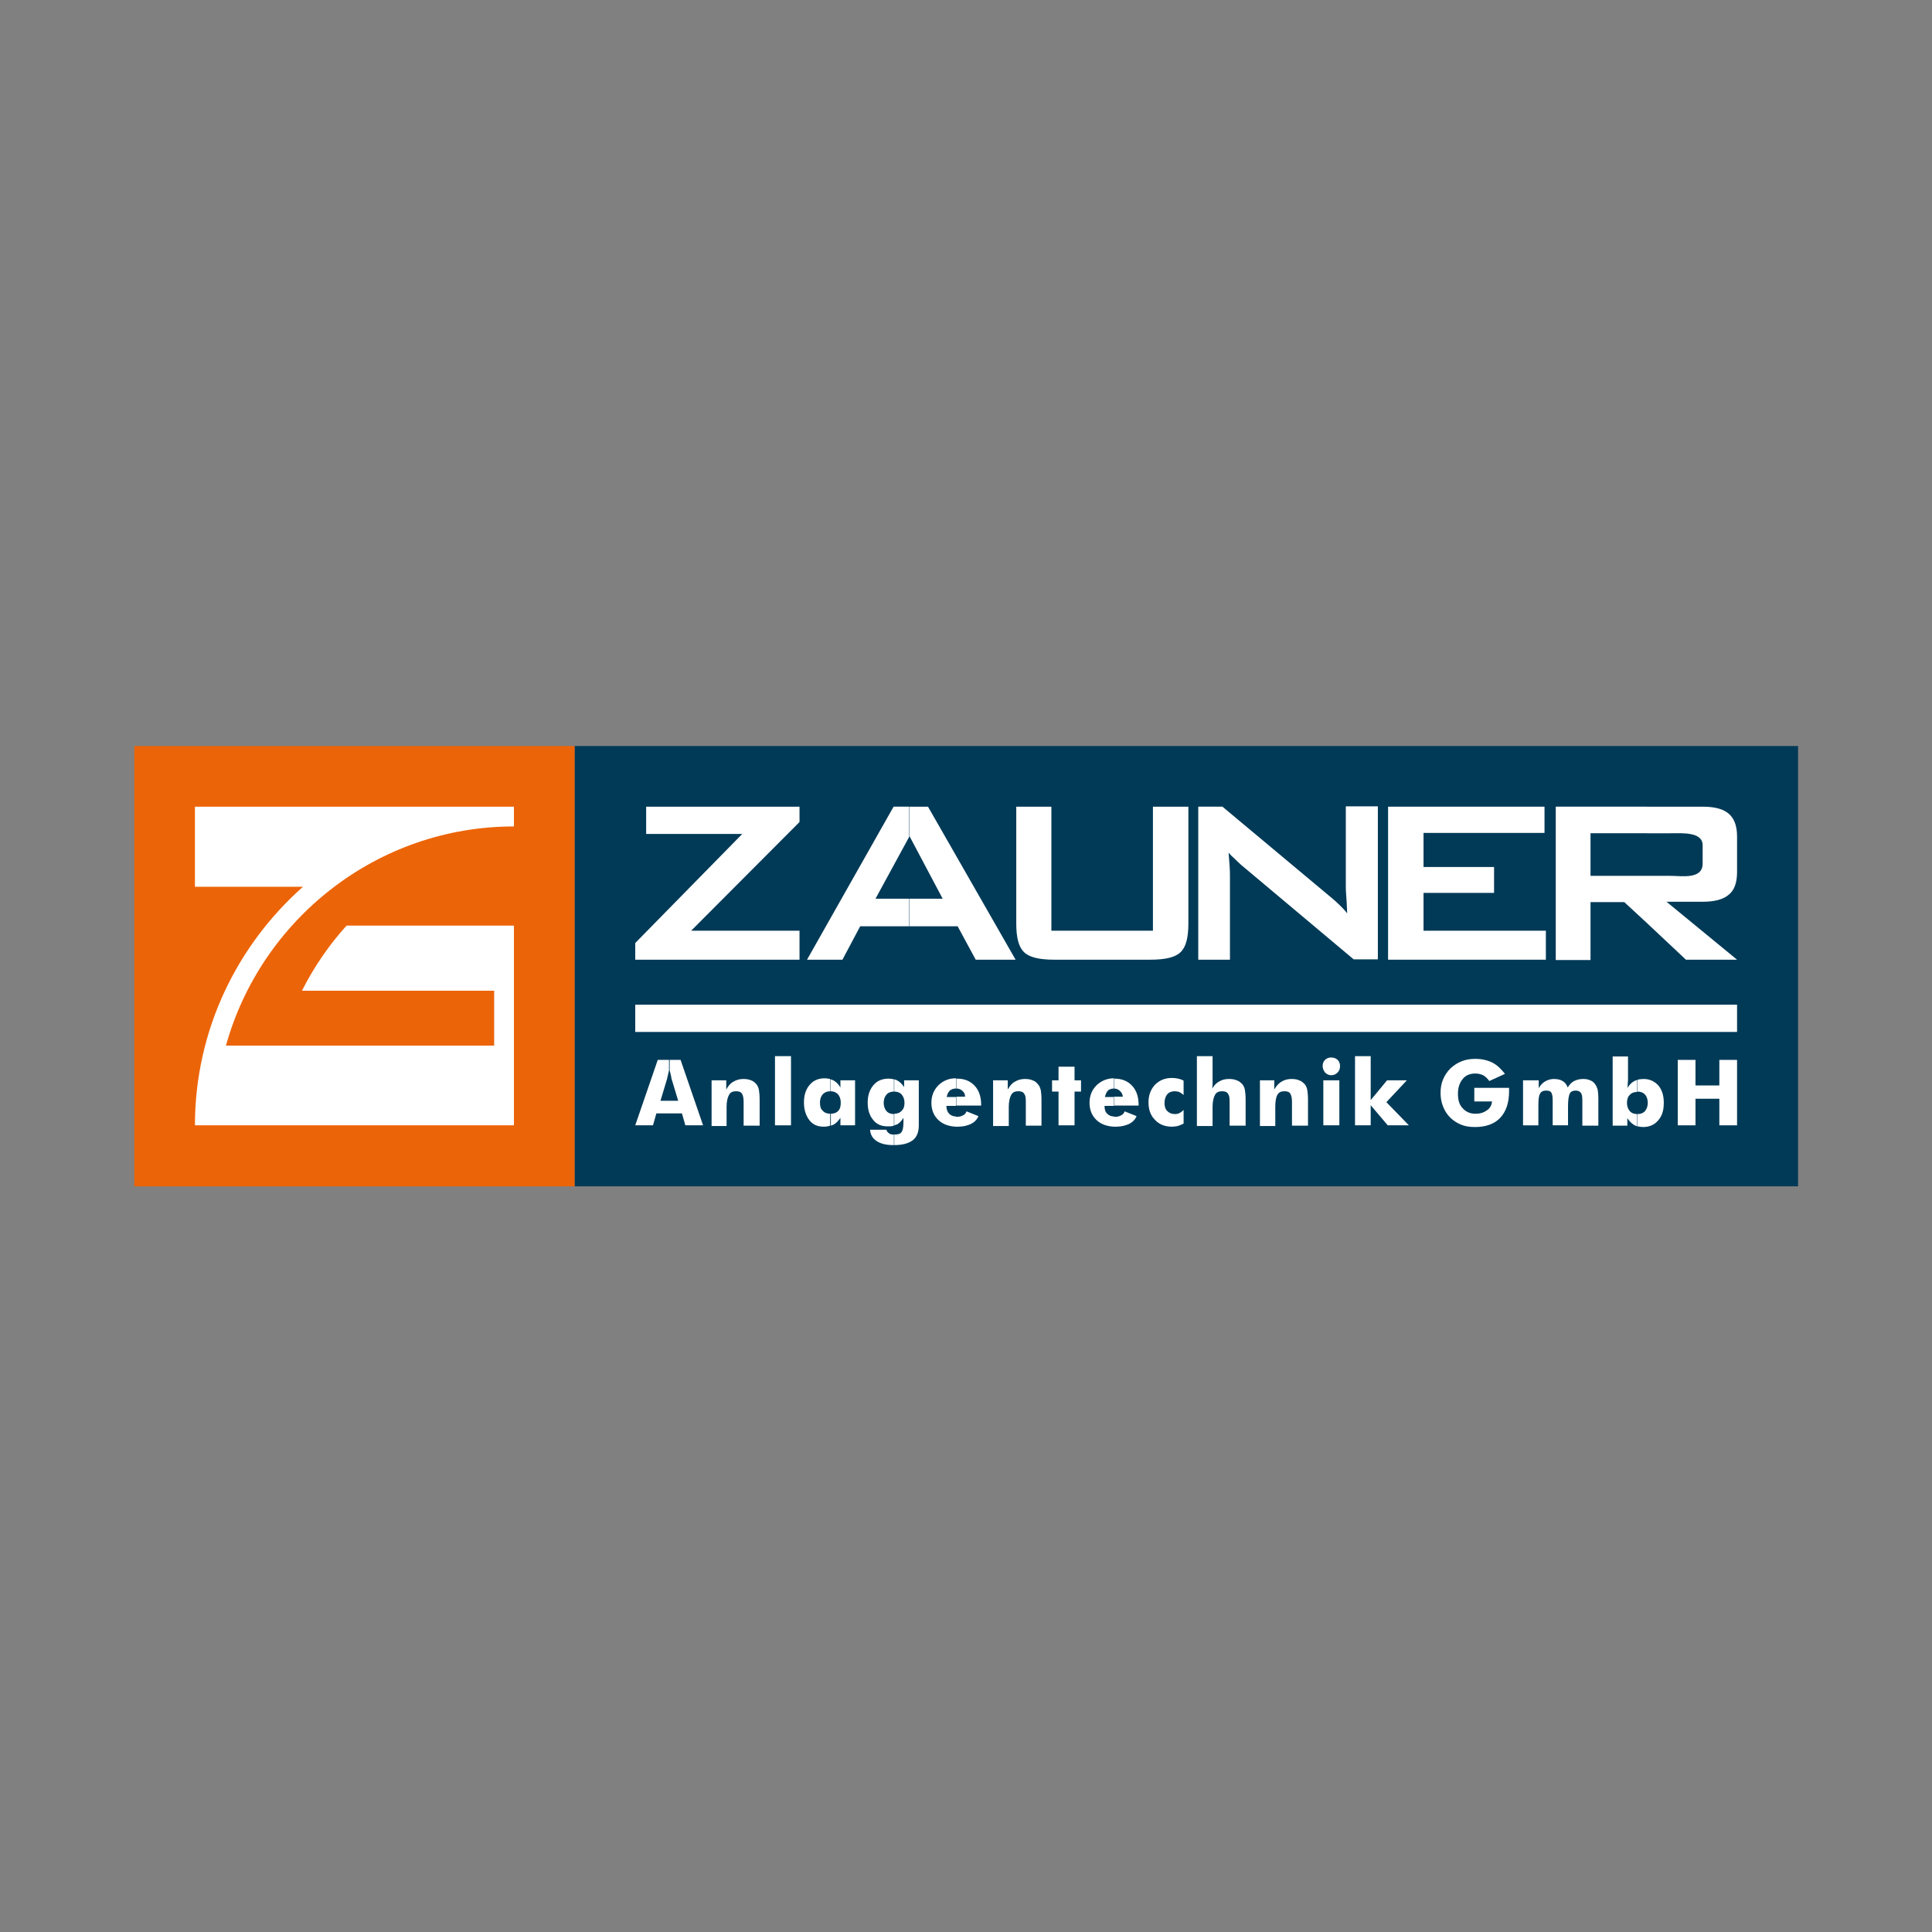 <?xml version="1.0" encoding="utf-8"?>
<!-- Generator: Adobe Illustrator 23.0.1, SVG Export Plug-In . SVG Version: 6.00 Build 0)  -->
<!DOCTYPE svg PUBLIC "-//W3C//DTD SVG 1.1//EN" "http://www.w3.org/Graphics/SVG/1.1/DTD/svg11.dtd">
<svg version="1.1" id="Ebene_1" xmlns:x="http://ns.adobe.com/Extensibility/1.0/" xmlns:i="http://ns.adobe.com/AdobeIllustrator/10.0/" xmlns:graph="http://ns.adobe.com/Graphs/1.0/"
	 xmlns="http://www.w3.org/2000/svg" xmlns:xlink="http://www.w3.org/1999/xlink" x="0px" y="0px" width="566.9px" height="566.9px"
	 viewBox="0 0 566.9 566.9" style="enable-background:new 0 0 566.9 566.9;" xml:space="preserve">
<rect x="0" y="0" width="566.9" height="566.9" fill="#808080" stroke="none"/>
<style type="text/css">
	.st0{fill:none;}
	.st1{fill:#003A57;}
	.st2{fill:#EC6408;}
	.st3{fill-rule:evenodd;clip-rule:evenodd;fill:#FFFFFF;}
	.st4{clip-path:url(#SVGID_2_);fill-rule:evenodd;clip-rule:evenodd;fill:#FFFFFF;}
	.st5{clip-path:url(#SVGID_2_);fill:#FFFFFF;}
</style>
<rect class="st0" width="566.9" height="566.9"/>
<rect x="168.6" y="218.9" class="st1" width="359" height="129.2"/>
<rect x="39.4" y="218.9" class="st2" width="129.2" height="129.2"/>
<rect x="186.4" y="294.8" class="st3" width="323.3" height="8"/>
<g>
	<defs>
		<rect id="SVGID_1_" x="39.4" y="218.9" width="488.2" height="129.2"/>
	</defs>
	<clipPath id="SVGID_2_">
		<use xlink:href="#SVGID_1_"  style="overflow:visible;"/>
	</clipPath>
	<path class="st4" d="M196.4,323h2.6l-1.9-6.3c-0.1-0.2-0.1-0.5-0.2-1c-0.1-0.4-0.2-0.9-0.4-1.6V311h3.2l6.6,19.2h-5.2l-1-3.5h-3.7
		V323z M193.8,323h2.6v3.7h-3.8l-1,3.5h-5.2l6.6-19.2h3.3v3.1c-0.1,0.4-0.2,0.9-0.3,1.3c-0.1,0.4-0.2,0.8-0.3,1.3L193.8,323z"/>
	<path class="st4" d="M208.8,330.2V317h4.3v2.7c0.6-1.1,1.3-1.9,2.1-2.3c0.8-0.5,1.8-0.8,2.9-0.8c0.8,0,1.6,0.1,2.3,0.4
		c0.6,0.2,1.2,0.7,1.6,1.2c0.3,0.4,0.6,1,0.7,1.7c0.1,0.6,0.2,1.6,0.2,2.8v7.6h-4.7v-7.1c0-1.1-0.2-1.8-0.5-2.3
		c-0.3-0.5-0.9-0.7-1.7-0.7c-1,0-1.7,0.3-2.1,1.1c-0.4,0.7-0.7,1.9-0.7,3.5v5.6H208.8z"/>
	<rect x="227.4" y="309.9" class="st4" width="4.7" height="20.3"/>
	<path class="st4" d="M246.7,323.5c0-1-0.3-1.8-0.8-2.4c-0.6-0.6-1.3-0.9-2.2-0.9v-3.5c0.3,0.1,0.7,0.2,1,0.4c0.7,0.4,1.4,1.1,1.9,2
		V317h4.3v13.2h-4.3V328c-0.6,0.9-1.3,1.6-2,2c-0.3,0.1-0.5,0.2-0.8,0.3v-3.5c0.9,0,1.7-0.3,2.2-0.9
		C246.5,325.4,246.7,324.6,246.7,323.5 M243.7,320.2L243.7,320.2c-1,0-1.7,0.3-2.3,0.9c-0.5,0.6-0.8,1.4-0.8,2.4
		c0,1.1,0.2,1.9,0.8,2.4c0.5,0.6,1.3,0.9,2.2,0.9v3.5c-0.6,0.2-1.2,0.3-1.9,0.3c-1.8,0-3.2-0.6-4.2-1.9c-1-1.3-1.6-3-1.6-5.2
		c0-2.1,0.5-3.8,1.7-5.2c1.1-1.3,2.6-1.9,4.4-1.9c0.6,0,1.1,0.1,1.6,0.2V320.2z"/>
	<path class="st4" d="M265.4,323.6c0-1-0.3-1.8-0.8-2.4c-0.5-0.6-1.3-0.9-2.2-0.9h0v-3.6c0.4,0.1,0.7,0.2,1,0.4
		c0.7,0.4,1.4,1.1,1.9,1.9V317h4.3v13.2c0,2-0.6,3.5-1.8,4.4c-1.2,0.9-3,1.4-5.4,1.4v-3.1h0.1c1,0,1.7-0.2,2-0.7
		c0.4-0.4,0.6-1.5,0.6-3V328c-0.5,0.8-1.1,1.5-1.8,1.9c-0.3,0.1-0.5,0.2-0.9,0.3v-3.4h0c0.9,0,1.7-0.3,2.2-0.9
		C265.2,325.3,265.4,324.6,265.4,323.6 M262.3,320.3c-0.9,0-1.7,0.3-2.2,0.9c-0.5,0.6-0.8,1.4-0.8,2.4c0,1,0.3,1.8,0.8,2.4
		c0.5,0.6,1.3,0.9,2.2,0.9v3.4c-0.5,0.2-1.2,0.2-1.9,0.2c-1.8,0-3.2-0.6-4.2-1.9c-1.1-1.3-1.6-3-1.6-5.1c0-2.1,0.6-3.8,1.7-5.1
		c1.1-1.3,2.6-1.9,4.5-1.9c0.5,0,1.1,0.1,1.5,0.2V320.3z M262.3,332.9v3.1c-0.1,0-0.1,0-0.2,0c-2.1,0-3.7-0.4-4.9-1.2
		c-1.2-0.8-1.8-1.9-1.9-3.3h4.8c0.1,0.4,0.3,0.7,0.7,1C261.3,332.9,261.7,332.9,262.3,332.9"/>
	<path class="st4" d="M283.2,321.9c0-0.8-0.3-1.4-0.8-1.8c-0.5-0.5-1.1-0.7-1.8-0.7h0v-2.9h0.2c2.2,0,3.9,0.7,5.2,2.1
		c1.3,1.4,1.9,3.3,1.9,5.6v0.2h-7.3v-2.6H283.2z M280.5,330.7v-3h0.2c0.7,0,1.3-0.1,1.8-0.4c0.5-0.2,0.9-0.6,1.1-1.2l3.5,1.4
		c-0.4,1-1.2,1.8-2.2,2.3c-1.1,0.5-2.3,0.8-3.8,0.8H280.5z M280.5,319.4c-0.7,0-1.3,0.2-1.8,0.6c-0.4,0.4-0.8,1.1-0.9,1.9h2.7v2.6
		h-2.8c0,1,0.3,1.8,0.8,2.3c0.5,0.5,1.2,0.8,2,0.8v3c-2.1-0.1-3.8-0.7-5.1-1.9c-1.4-1.3-2.1-3-2.1-5.1c0-2.1,0.7-3.8,2.1-5.2
		c1.4-1.3,3-2,5.1-2V319.4z"/>
	<path class="st4" d="M291.4,330.2V317h4.3v2.7c0.6-1.1,1.3-1.9,2.1-2.3c0.8-0.5,1.8-0.8,2.9-0.8c0.9,0,1.6,0.1,2.3,0.4
		c0.7,0.2,1.2,0.7,1.6,1.2c0.4,0.4,0.6,1,0.8,1.7c0.1,0.6,0.2,1.6,0.2,2.8v7.6H301v-7.1c0-1.1-0.1-1.8-0.5-2.3
		c-0.3-0.5-0.9-0.7-1.7-0.7c-1,0-1.7,0.3-2.1,1.1c-0.4,0.7-0.7,1.9-0.7,3.5v5.6H291.4z"/>
	<polygon class="st4" points="310.6,330.2 310.6,320.3 308.7,320.3 308.7,317 310.6,317 310.6,313 315.3,313 315.3,317 317.2,317 
		317.2,320.3 315.3,320.3 315.3,330.2 	"/>
	<path class="st4" d="M329.5,321.9c-0.1-0.8-0.4-1.4-0.9-1.8c-0.5-0.5-1.1-0.7-1.8-0.7v-2.9h0.2c2.2,0,3.9,0.7,5.2,2.1
		c1.3,1.4,1.9,3.3,1.9,5.6v0.2h-7.3v-2.6H329.5z M326.9,330.7v-3h0.2c0.7,0,1.3-0.1,1.8-0.4c0.5-0.2,0.9-0.6,1.1-1.2l3.5,1.4
		c-0.4,1-1.2,1.8-2.2,2.3c-1.1,0.5-2.4,0.8-3.9,0.8H326.9z M326.9,319.4c-0.7,0-1.4,0.2-1.8,0.6c-0.4,0.4-0.7,1.1-0.9,1.9h2.7v2.6
		h-2.8c0,1,0.2,1.8,0.8,2.3c0.5,0.5,1.1,0.8,2,0.8v3c-2.1-0.1-3.8-0.7-5.1-1.9c-1.4-1.3-2.1-3-2.1-5.1c0-2.1,0.7-3.8,2.1-5.2
		c1.4-1.3,3.1-2,5.1-2V319.4z"/>
	<path class="st4" d="M347.3,321.3c-0.5-0.4-0.9-0.7-1.3-0.9c-0.4-0.1-0.9-0.2-1.3-0.2c-0.9,0-1.7,0.3-2.2,0.9
		c-0.5,0.6-0.8,1.5-0.8,2.5c0,1,0.2,1.8,0.8,2.4c0.6,0.6,1.3,0.9,2.3,0.9c0.5,0,0.9-0.1,1.3-0.3c0.4-0.2,0.8-0.5,1.2-0.9v4
		c-0.6,0.3-1.1,0.5-1.7,0.7c-0.5,0.1-1.1,0.2-1.7,0.2c-2,0-3.7-0.6-5-2c-1.3-1.3-1.9-3-1.9-5.2c0-2.1,0.7-3.8,1.9-5.1
		c1.3-1.3,2.9-2,5-2c0.7,0,1.3,0.1,1.8,0.2c0.5,0.1,1.1,0.3,1.6,0.6V321.3z"/>
	<path class="st4" d="M351.2,330.2v-20.3h4.6v7.1v1.3c0,0.4-0.1,0.8-0.1,1.1c0.6-1,1.3-1.7,2.1-2.1c0.8-0.5,1.8-0.7,2.8-0.7
		c0.9,0,1.6,0.1,2.3,0.4c0.7,0.2,1.2,0.7,1.7,1.2c0.3,0.4,0.6,1,0.7,1.7c0.1,0.6,0.2,1.6,0.2,2.8v7.6h-4.7v-7.1
		c0-1.1-0.1-1.8-0.5-2.3c-0.3-0.5-0.9-0.7-1.7-0.7c-1,0-1.7,0.3-2.1,1.1c-0.4,0.7-0.7,1.9-0.7,3.5v5.6H351.2z"/>
	<path class="st4" d="M369.7,330.2V317h4.2v2.7c0.6-1.1,1.4-1.9,2.1-2.3c0.8-0.5,1.8-0.8,2.9-0.8c0.9,0,1.7,0.1,2.3,0.4
		c0.7,0.2,1.2,0.7,1.7,1.2c0.3,0.4,0.6,1,0.7,1.7c0.1,0.6,0.2,1.6,0.2,2.8v7.6h-4.7v-7.1c0-1.1-0.2-1.8-0.5-2.3
		c-0.3-0.5-0.9-0.7-1.7-0.7c-1,0-1.7,0.3-2.1,1.1c-0.4,0.7-0.6,1.9-0.6,3.5v5.6H369.7z"/>
	<path class="st4" d="M388.1,312.8c0-0.7,0.2-1.3,0.7-1.8c0.5-0.5,1.1-0.7,1.8-0.7c0.7,0,1.4,0.2,1.9,0.7c0.5,0.5,0.7,1.1,0.7,1.8
		c0,0.7-0.2,1.4-0.7,1.9c-0.5,0.5-1.1,0.8-1.9,0.8c-0.7,0-1.3-0.3-1.8-0.8C388.4,314.1,388.1,313.6,388.1,312.8 M388.3,317h4.7v13.2
		h-4.7V317z"/>
	<polygon class="st4" points="397.6,330.2 397.6,309.9 402.2,309.9 402.2,322.8 407,317 412.8,317 406.8,323.4 413.4,330.2 
		407.2,330.2 402.2,324.3 402.2,330.2 	"/>
	<path class="st4" d="M432.6,323.2v-4h10.2c0,0.1,0,0.3,0,0.4v0.7c0,3.3-0.9,5.9-2.6,7.7c-1.7,1.8-4.2,2.7-7.4,2.7
		c-1.6,0-2.9-0.2-4.1-0.7c-1.2-0.5-2.3-1.2-3.2-2.1c-0.9-0.9-1.6-2-2.1-3.3c-0.5-1.3-0.7-2.6-0.7-3.9c0-1.4,0.2-2.7,0.7-3.9
		c0.5-1.2,1.2-2.3,2.2-3.3c1-0.9,2-1.6,3.3-2.1c1.2-0.5,2.6-0.7,4-0.7c1.9,0,3.6,0.4,5,1.1c1.4,0.7,2.6,1.9,3.7,3.3l-4.6,2.1
		c-0.5-0.7-1.1-1.3-1.8-1.7c-0.7-0.3-1.4-0.5-2.3-0.5c-1.6,0-2.8,0.5-3.7,1.6c-0.9,1.1-1.4,2.5-1.4,4.3c0,1.9,0.4,3.3,1.4,4.3
		c0.9,1,2.1,1.6,3.7,1.6c1.4,0,2.4-0.3,3.4-1c0.9-0.6,1.4-1.5,1.5-2.6H432.6z"/>
	<path class="st4" d="M464.3,330.2V323c0-1.1-0.1-1.9-0.4-2.3c-0.3-0.4-0.8-0.7-1.5-0.7c-0.9,0-1.5,0.3-1.8,0.9
		c-0.3,0.6-0.5,1.9-0.5,3.7v5.6h-4.5V323c0-1.1-0.1-1.9-0.4-2.4c-0.2-0.4-0.8-0.6-1.5-0.6c-0.9,0-1.5,0.3-1.8,0.9
		c-0.4,0.6-0.5,1.9-0.5,3.7v5.6h-4.5V317h4.6v2.3c0.5-0.9,1.2-1.6,1.9-2c0.7-0.4,1.6-0.7,2.5-0.7c1.1,0,2,0.2,2.6,0.6
		c0.7,0.4,1.2,1,1.5,1.9c0.5-0.8,1.1-1.5,1.9-1.9c0.8-0.4,1.7-0.6,2.6-0.6c0.8,0,1.5,0.1,2.1,0.4c0.6,0.2,1.1,0.6,1.5,1.2
		c0.3,0.4,0.5,0.9,0.7,1.5c0.1,0.6,0.2,1.5,0.2,2.7v0.3v7.6H464.3z"/>
	<path class="st4" d="M480.5,326.9c0.9,0,1.7-0.3,2.2-0.9c0.5-0.6,0.8-1.4,0.8-2.4c0-1-0.3-1.9-0.8-2.4c-0.5-0.6-1.3-0.9-2.2-0.9
		v-3.5c0.5-0.1,1.1-0.2,1.8-0.2c1.8,0,3.2,0.7,4.3,1.9c1.1,1.3,1.6,3,1.6,5.1c0,2.2-0.5,3.9-1.7,5.2c-1.1,1.3-2.6,1.9-4.4,1.9
		c-0.5,0-1.1-0.1-1.6-0.2V326.9z M477.4,323.6c0,1,0.3,1.8,0.8,2.4c0.5,0.6,1.3,0.9,2.2,0.9h0v3.6c-0.3-0.1-0.6-0.2-0.9-0.4
		c-0.7-0.4-1.4-1.1-2-2v2.2h-4.3v-20.3h4.5v6.9c0,0.5-0.1,1-0.1,1.4c0,0.4,0,0.7-0.1,1c0.5-0.9,1.2-1.6,1.9-2c0.3-0.2,0.6-0.3,1-0.4
		v3.5h0c-0.9,0-1.7,0.3-2.2,0.9C477.7,321.7,477.4,322.6,477.4,323.6"/>
	<polygon class="st4" points="492.3,330.2 492.3,311 497.5,311 497.5,318.5 504.5,318.5 504.5,311 509.7,311 509.7,330.2 
		504.5,330.2 504.5,322.4 497.5,322.4 497.5,330.2 	"/>
	<polygon class="st5" points="407.3,281.6 407.3,236.7 453.2,236.7 453.2,244.4 417.7,244.4 417.7,254.4 438.4,254.4 438.4,262 
		417.7,262 417.7,273.1 453.6,273.1 453.6,281.6 	"/>
	<path class="st5" d="M351.6,281.6v-44.9h7.1l31.6,26.4c1.1,0.9,2,1.7,2.8,2.5c0.8,0.8,1.6,1.6,2.2,2.4c-0.1-2.5-0.2-4.3-0.3-5.4
		c-0.1-1.1-0.1-1.9-0.1-2.4v-23.6h9.4v44.9h-7.1l-33-27.7c-0.8-0.7-1.5-1.4-2-1.9c-0.6-0.5-1.2-1.1-1.7-1.7c0.1,1.4,0.2,2.7,0.3,3.9
		c0.1,1.3,0.1,2.3,0.1,3.2v24.3H351.6z"/>
	<path class="st5" d="M308.5,236.7v36.4h29.8v-36.4h10.4V271c0,4.1-0.7,6.9-2.3,8.4c-1.5,1.5-4.5,2.2-8.8,2.2h-28.3
		c-4.3,0-7.3-0.7-8.8-2.2c-1.6-1.5-2.3-4.3-2.3-8.4v-34.3H308.5z"/>
	<polygon class="st5" points="186.4,281.6 186.4,276.7 217.8,244.7 189.6,244.7 189.6,236.7 234.6,236.7 234.6,241.2 202.8,273.1 
		234.6,273.1 234.6,281.6 	"/>
	<path class="st5" d="M266.7,236.7h5.6l25.7,44.9h-11.7l-5.3-9.8h-14.2v-8.1h9.8l-9.7-18.3l-0.1,0.3V236.7z M236.8,281.6l25.4-44.9
		h4.5v9l-9.8,18h9.8v8.1h-14.3l-5.2,9.8H236.8z"/>
	<path class="st5" d="M483.2,236.7h16.4c3.6,0,6.1,0.7,7.7,2.1c1.6,1.4,2.4,3.6,2.4,6.6v10.5c0,3.1-0.8,5.3-2.4,6.6
		c-1.6,1.4-4.2,2.1-7.7,2.1H489l20.7,17h-15l-11.5-10.8V257h7c3.3,0,9.4,1.1,9.4-3.6V248c0-4-6.2-3.5-9.4-3.5h-7V236.7z
		 M456.5,281.6v-44.9h26.7v7.8h-16.5V257h16.5v13.8l-6.6-6.1h-9.9v17H456.5z"/>
	<path class="st5" d="M57.2,236.7v23.5l31.7,0c-19.4,17.2-31.7,42.2-31.7,70h93.6v-58.6h-49.1c-5.2,5.7-9.6,12.2-13.1,19.1h56.4
		v16.1H66.3c10.3-37,44.3-64.3,84.5-64.3v-5.8H57.2z"/>
</g>
</svg>
